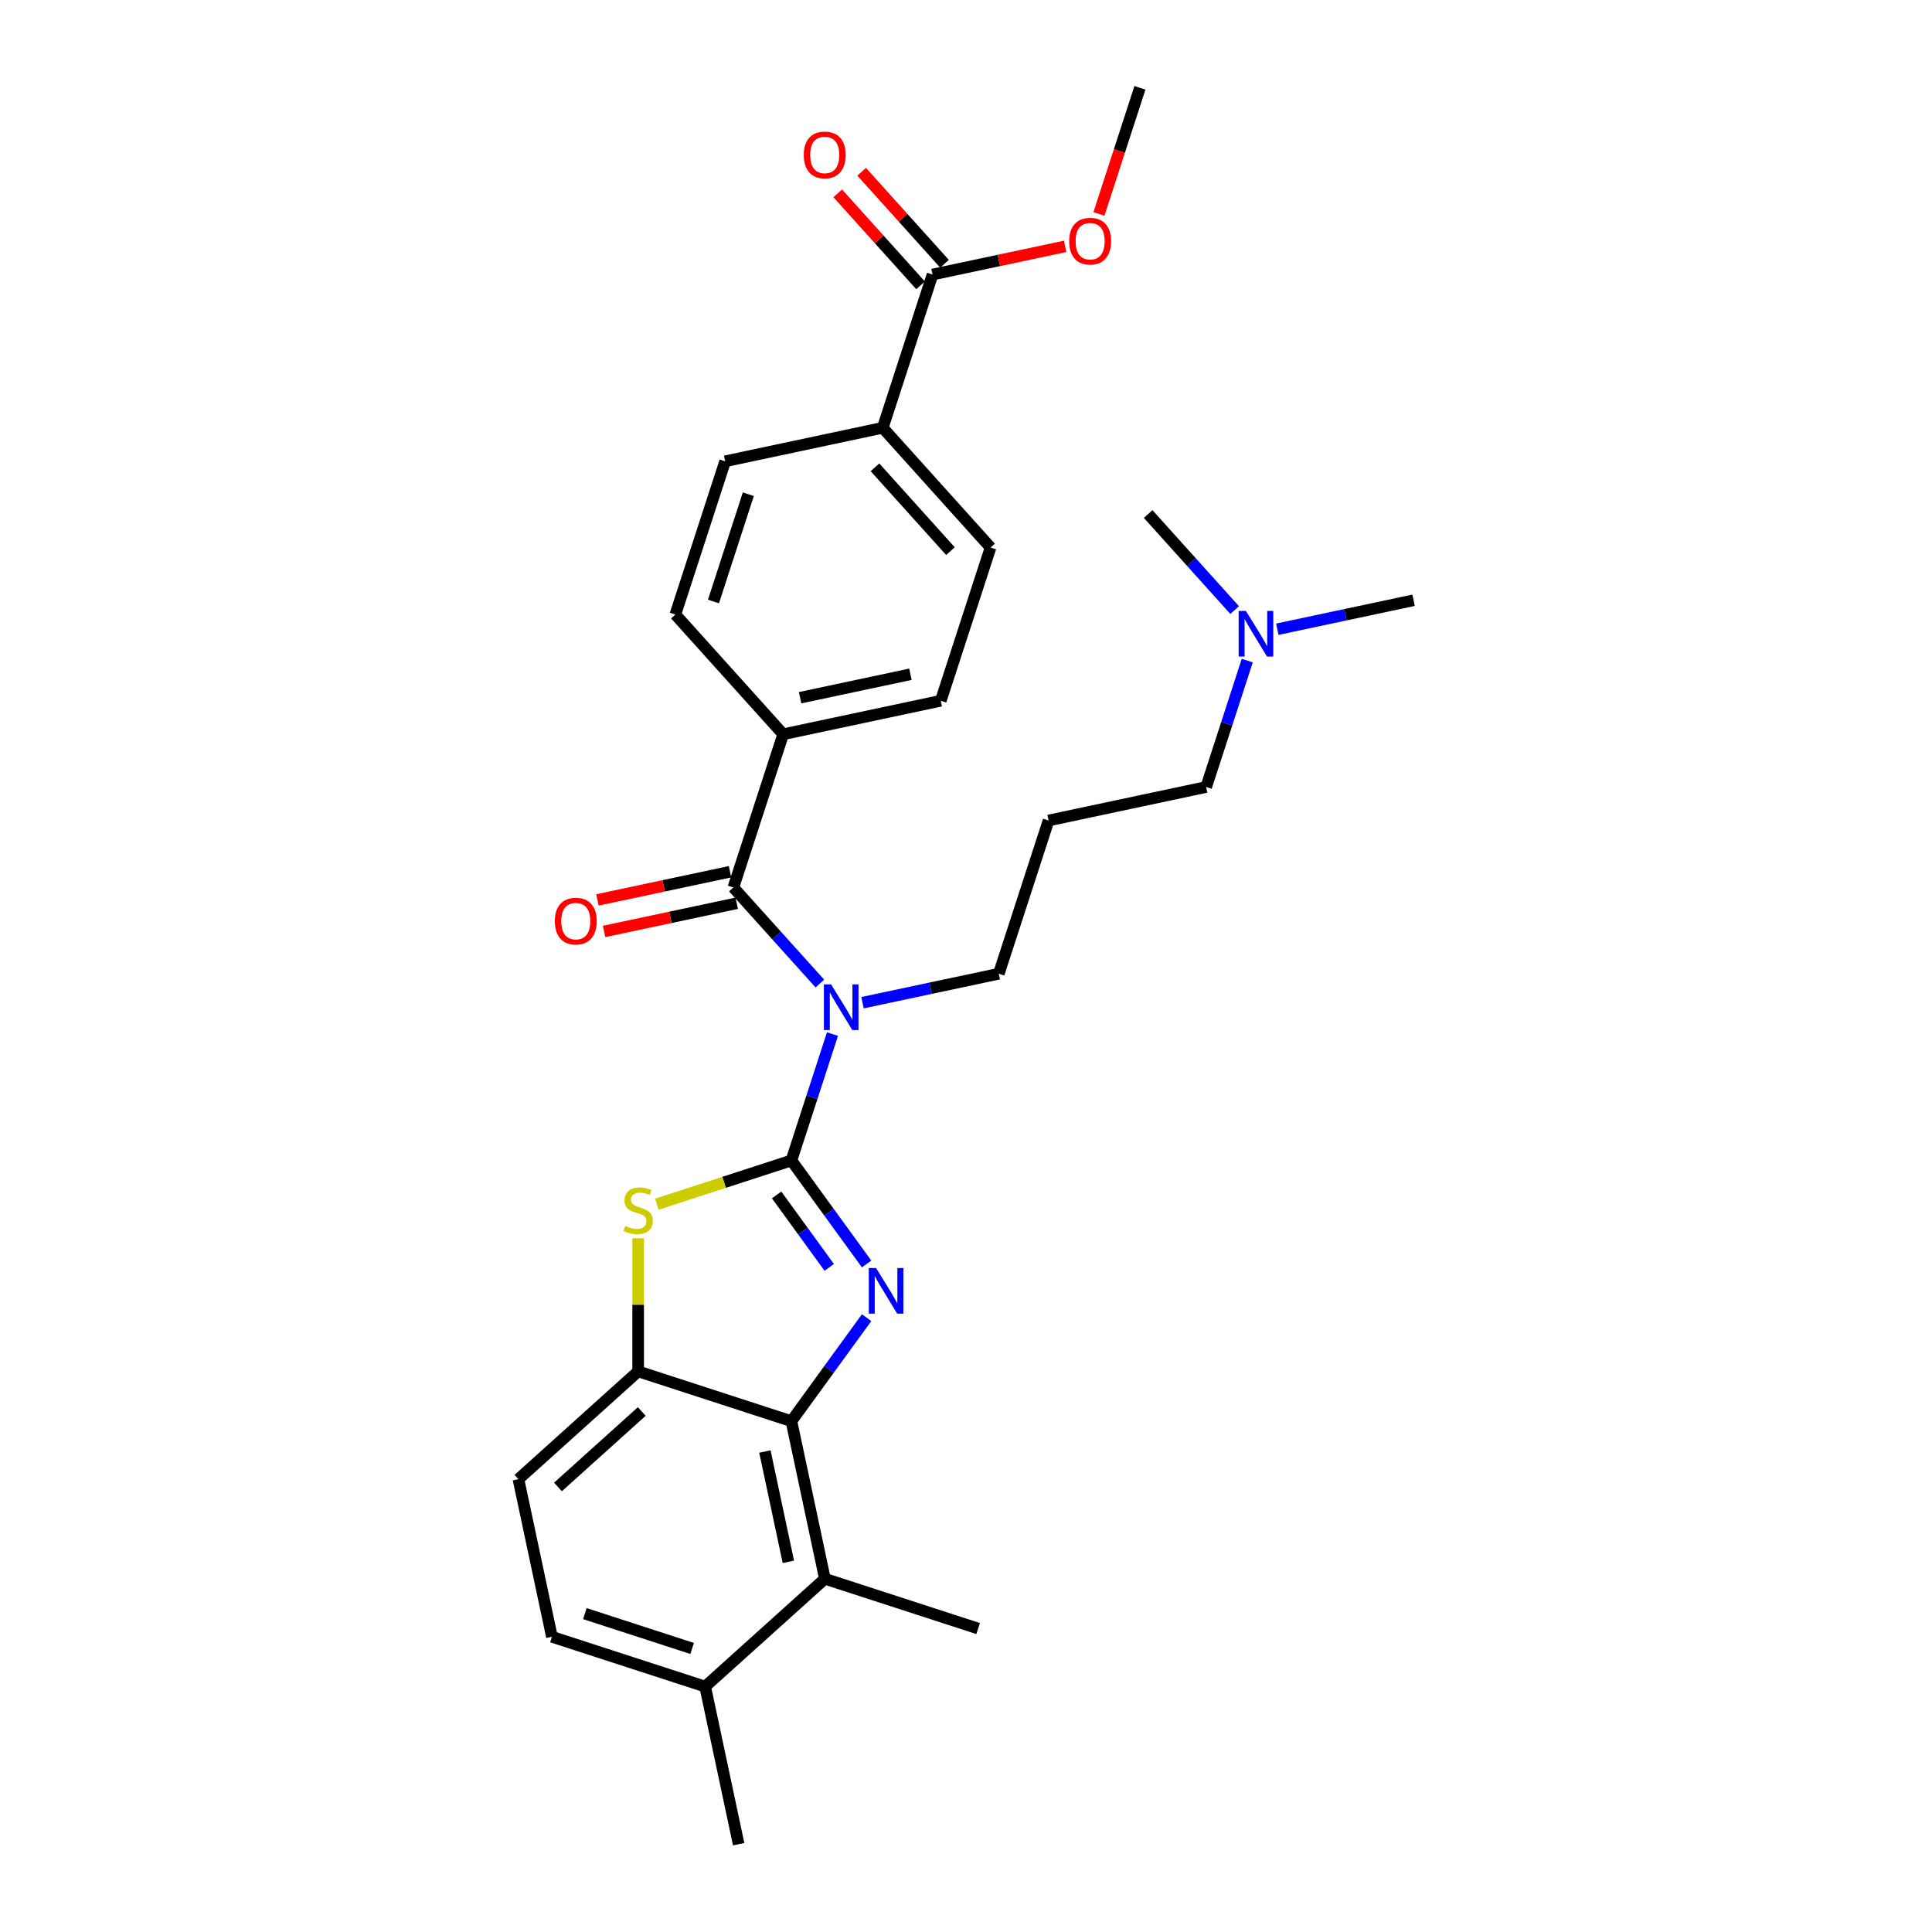 <?xml version='1.0' encoding='iso-8859-1'?>
<svg version='1.1' baseProfile='full'
              xmlns='http://www.w3.org/2000/svg'
                      xmlns:rdkit='http://www.rdkit.org/xml'
                      xmlns:xlink='http://www.w3.org/1999/xlink'
                  xml:space='preserve'
width='1000px' height='1000px' viewBox='0 0 1000 1000'>
<!-- END OF HEADER -->
<rect style='opacity:1.0;fill:#FFFFFF;stroke:none' width='1000' height='1000' x='0' y='0'> </rect>
<path class='bond-0' d='M 409.628,600.657 L 429.09,627.444' style='fill:none;fill-rule:evenodd;stroke:#000000;stroke-width:6px;stroke-linecap:butt;stroke-linejoin:miter;stroke-opacity:1' />
<path class='bond-0' d='M 429.09,627.444 L 448.553,654.232' style='fill:none;fill-rule:evenodd;stroke:#0000FF;stroke-width:6px;stroke-linecap:butt;stroke-linejoin:miter;stroke-opacity:1' />
<path class='bond-0' d='M 401.973,618.497 L 415.596,637.248' style='fill:none;fill-rule:evenodd;stroke:#000000;stroke-width:6px;stroke-linecap:butt;stroke-linejoin:miter;stroke-opacity:1' />
<path class='bond-0' d='M 415.596,637.248 L 429.22,655.999' style='fill:none;fill-rule:evenodd;stroke:#0000FF;stroke-width:6px;stroke-linecap:butt;stroke-linejoin:miter;stroke-opacity:1' />
<path class='bond-1' d='M 409.628,600.657 L 420.256,567.946' style='fill:none;fill-rule:evenodd;stroke:#000000;stroke-width:6px;stroke-linecap:butt;stroke-linejoin:miter;stroke-opacity:1' />
<path class='bond-1' d='M 420.256,567.946 L 430.884,535.236' style='fill:none;fill-rule:evenodd;stroke:#0000FF;stroke-width:6px;stroke-linecap:butt;stroke-linejoin:miter;stroke-opacity:1' />
<path class='bond-2' d='M 409.628,600.657 L 374.799,611.973' style='fill:none;fill-rule:evenodd;stroke:#000000;stroke-width:6px;stroke-linecap:butt;stroke-linejoin:miter;stroke-opacity:1' />
<path class='bond-2' d='M 374.799,611.973 L 339.971,623.29' style='fill:none;fill-rule:evenodd;stroke:#CCCC00;stroke-width:6px;stroke-linecap:butt;stroke-linejoin:miter;stroke-opacity:1' />
<path class='bond-3' d='M 448.553,682.019 L 429.09,708.807' style='fill:none;fill-rule:evenodd;stroke:#0000FF;stroke-width:6px;stroke-linecap:butt;stroke-linejoin:miter;stroke-opacity:1' />
<path class='bond-3' d='M 429.09,708.807 L 409.628,735.595' style='fill:none;fill-rule:evenodd;stroke:#000000;stroke-width:6px;stroke-linecap:butt;stroke-linejoin:miter;stroke-opacity:1' />
<path class='bond-4' d='M 424.357,509.079 L 401.976,484.223' style='fill:none;fill-rule:evenodd;stroke:#0000FF;stroke-width:6px;stroke-linecap:butt;stroke-linejoin:miter;stroke-opacity:1' />
<path class='bond-4' d='M 401.976,484.223 L 379.596,459.367' style='fill:none;fill-rule:evenodd;stroke:#000000;stroke-width:6px;stroke-linecap:butt;stroke-linejoin:miter;stroke-opacity:1' />
<path class='bond-19' d='M 446.44,518.995 L 481.707,511.499' style='fill:none;fill-rule:evenodd;stroke:#0000FF;stroke-width:6px;stroke-linecap:butt;stroke-linejoin:miter;stroke-opacity:1' />
<path class='bond-19' d='M 481.707,511.499 L 516.973,504.003' style='fill:none;fill-rule:evenodd;stroke:#000000;stroke-width:6px;stroke-linecap:butt;stroke-linejoin:miter;stroke-opacity:1' />
<path class='bond-5' d='M 330.313,640.922 L 330.313,675.373' style='fill:none;fill-rule:evenodd;stroke:#CCCC00;stroke-width:6px;stroke-linecap:butt;stroke-linejoin:miter;stroke-opacity:1' />
<path class='bond-5' d='M 330.313,675.373 L 330.313,709.824' style='fill:none;fill-rule:evenodd;stroke:#000000;stroke-width:6px;stroke-linecap:butt;stroke-linejoin:miter;stroke-opacity:1' />
<path class='bond-6' d='M 409.628,735.595 L 426.967,817.169' style='fill:none;fill-rule:evenodd;stroke:#000000;stroke-width:6px;stroke-linecap:butt;stroke-linejoin:miter;stroke-opacity:1' />
<path class='bond-6' d='M 395.914,751.299 L 408.051,808.4' style='fill:none;fill-rule:evenodd;stroke:#000000;stroke-width:6px;stroke-linecap:butt;stroke-linejoin:miter;stroke-opacity:1' />
<path class='bond-29' d='M 409.628,735.595 L 330.313,709.824' style='fill:none;fill-rule:evenodd;stroke:#000000;stroke-width:6px;stroke-linecap:butt;stroke-linejoin:miter;stroke-opacity:1' />
<path class='bond-8' d='M 379.596,459.367 L 405.367,380.052' style='fill:none;fill-rule:evenodd;stroke:#000000;stroke-width:6px;stroke-linecap:butt;stroke-linejoin:miter;stroke-opacity:1' />
<path class='bond-10' d='M 377.862,451.209 L 343.538,458.505' style='fill:none;fill-rule:evenodd;stroke:#000000;stroke-width:6px;stroke-linecap:butt;stroke-linejoin:miter;stroke-opacity:1' />
<path class='bond-10' d='M 343.538,458.505 L 309.214,465.801' style='fill:none;fill-rule:evenodd;stroke:#FF0000;stroke-width:6px;stroke-linecap:butt;stroke-linejoin:miter;stroke-opacity:1' />
<path class='bond-10' d='M 381.33,467.524 L 347.006,474.82' style='fill:none;fill-rule:evenodd;stroke:#000000;stroke-width:6px;stroke-linecap:butt;stroke-linejoin:miter;stroke-opacity:1' />
<path class='bond-10' d='M 347.006,474.82 L 312.682,482.115' style='fill:none;fill-rule:evenodd;stroke:#FF0000;stroke-width:6px;stroke-linecap:butt;stroke-linejoin:miter;stroke-opacity:1' />
<path class='bond-12' d='M 330.313,709.824 L 268.338,765.627' style='fill:none;fill-rule:evenodd;stroke:#000000;stroke-width:6px;stroke-linecap:butt;stroke-linejoin:miter;stroke-opacity:1' />
<path class='bond-12' d='M 332.178,730.589 L 288.795,769.651' style='fill:none;fill-rule:evenodd;stroke:#000000;stroke-width:6px;stroke-linecap:butt;stroke-linejoin:miter;stroke-opacity:1' />
<path class='bond-11' d='M 426.967,817.169 L 364.991,872.972' style='fill:none;fill-rule:evenodd;stroke:#000000;stroke-width:6px;stroke-linecap:butt;stroke-linejoin:miter;stroke-opacity:1' />
<path class='bond-23' d='M 426.967,817.169 L 506.282,842.939' style='fill:none;fill-rule:evenodd;stroke:#000000;stroke-width:6px;stroke-linecap:butt;stroke-linejoin:miter;stroke-opacity:1' />
<path class='bond-7' d='M 482.679,142.108 L 456.908,221.423' style='fill:none;fill-rule:evenodd;stroke:#000000;stroke-width:6px;stroke-linecap:butt;stroke-linejoin:miter;stroke-opacity:1' />
<path class='bond-13' d='M 488.877,136.528 L 467.439,112.718' style='fill:none;fill-rule:evenodd;stroke:#000000;stroke-width:6px;stroke-linecap:butt;stroke-linejoin:miter;stroke-opacity:1' />
<path class='bond-13' d='M 467.439,112.718 L 446,88.909' style='fill:none;fill-rule:evenodd;stroke:#FF0000;stroke-width:6px;stroke-linecap:butt;stroke-linejoin:miter;stroke-opacity:1' />
<path class='bond-13' d='M 476.482,147.688 L 455.043,123.879' style='fill:none;fill-rule:evenodd;stroke:#000000;stroke-width:6px;stroke-linecap:butt;stroke-linejoin:miter;stroke-opacity:1' />
<path class='bond-13' d='M 455.043,123.879 L 433.605,100.069' style='fill:none;fill-rule:evenodd;stroke:#FF0000;stroke-width:6px;stroke-linecap:butt;stroke-linejoin:miter;stroke-opacity:1' />
<path class='bond-22' d='M 482.679,142.108 L 517.003,134.812' style='fill:none;fill-rule:evenodd;stroke:#000000;stroke-width:6px;stroke-linecap:butt;stroke-linejoin:miter;stroke-opacity:1' />
<path class='bond-22' d='M 517.003,134.812 L 551.327,127.517' style='fill:none;fill-rule:evenodd;stroke:#FF0000;stroke-width:6px;stroke-linecap:butt;stroke-linejoin:miter;stroke-opacity:1' />
<path class='bond-14' d='M 405.367,380.052 L 349.564,318.076' style='fill:none;fill-rule:evenodd;stroke:#000000;stroke-width:6px;stroke-linecap:butt;stroke-linejoin:miter;stroke-opacity:1' />
<path class='bond-15' d='M 405.367,380.052 L 486.941,362.713' style='fill:none;fill-rule:evenodd;stroke:#000000;stroke-width:6px;stroke-linecap:butt;stroke-linejoin:miter;stroke-opacity:1' />
<path class='bond-15' d='M 414.135,361.136 L 471.237,348.999' style='fill:none;fill-rule:evenodd;stroke:#000000;stroke-width:6px;stroke-linecap:butt;stroke-linejoin:miter;stroke-opacity:1' />
<path class='bond-9' d='M 456.908,221.423 L 512.711,283.398' style='fill:none;fill-rule:evenodd;stroke:#000000;stroke-width:6px;stroke-linecap:butt;stroke-linejoin:miter;stroke-opacity:1' />
<path class='bond-9' d='M 452.884,241.88 L 491.946,285.263' style='fill:none;fill-rule:evenodd;stroke:#000000;stroke-width:6px;stroke-linecap:butt;stroke-linejoin:miter;stroke-opacity:1' />
<path class='bond-31' d='M 456.908,221.423 L 375.335,238.762' style='fill:none;fill-rule:evenodd;stroke:#000000;stroke-width:6px;stroke-linecap:butt;stroke-linejoin:miter;stroke-opacity:1' />
<path class='bond-25' d='M 364.991,872.972 L 382.331,954.545' style='fill:none;fill-rule:evenodd;stroke:#000000;stroke-width:6px;stroke-linecap:butt;stroke-linejoin:miter;stroke-opacity:1' />
<path class='bond-30' d='M 364.991,872.972 L 285.677,847.201' style='fill:none;fill-rule:evenodd;stroke:#000000;stroke-width:6px;stroke-linecap:butt;stroke-linejoin:miter;stroke-opacity:1' />
<path class='bond-30' d='M 358.248,853.243 L 302.728,835.203' style='fill:none;fill-rule:evenodd;stroke:#000000;stroke-width:6px;stroke-linecap:butt;stroke-linejoin:miter;stroke-opacity:1' />
<path class='bond-16' d='M 268.338,765.627 L 285.677,847.201' style='fill:none;fill-rule:evenodd;stroke:#000000;stroke-width:6px;stroke-linecap:butt;stroke-linejoin:miter;stroke-opacity:1' />
<path class='bond-17' d='M 349.564,318.076 L 375.335,238.762' style='fill:none;fill-rule:evenodd;stroke:#000000;stroke-width:6px;stroke-linecap:butt;stroke-linejoin:miter;stroke-opacity:1' />
<path class='bond-17' d='M 369.292,311.333 L 387.332,255.813' style='fill:none;fill-rule:evenodd;stroke:#000000;stroke-width:6px;stroke-linecap:butt;stroke-linejoin:miter;stroke-opacity:1' />
<path class='bond-18' d='M 486.941,362.713 L 512.711,283.398' style='fill:none;fill-rule:evenodd;stroke:#000000;stroke-width:6px;stroke-linecap:butt;stroke-linejoin:miter;stroke-opacity:1' />
<path class='bond-20' d='M 516.973,504.003 L 542.744,424.688' style='fill:none;fill-rule:evenodd;stroke:#000000;stroke-width:6px;stroke-linecap:butt;stroke-linejoin:miter;stroke-opacity:1' />
<path class='bond-24' d='M 542.744,424.688 L 624.317,407.349' style='fill:none;fill-rule:evenodd;stroke:#000000;stroke-width:6px;stroke-linecap:butt;stroke-linejoin:miter;stroke-opacity:1' />
<path class='bond-21' d='M 645.574,341.929 L 634.946,374.639' style='fill:none;fill-rule:evenodd;stroke:#0000FF;stroke-width:6px;stroke-linecap:butt;stroke-linejoin:miter;stroke-opacity:1' />
<path class='bond-21' d='M 634.946,374.639 L 624.317,407.349' style='fill:none;fill-rule:evenodd;stroke:#000000;stroke-width:6px;stroke-linecap:butt;stroke-linejoin:miter;stroke-opacity:1' />
<path class='bond-26' d='M 661.13,325.688 L 696.396,318.192' style='fill:none;fill-rule:evenodd;stroke:#0000FF;stroke-width:6px;stroke-linecap:butt;stroke-linejoin:miter;stroke-opacity:1' />
<path class='bond-26' d='M 696.396,318.192 L 731.662,310.696' style='fill:none;fill-rule:evenodd;stroke:#000000;stroke-width:6px;stroke-linecap:butt;stroke-linejoin:miter;stroke-opacity:1' />
<path class='bond-27' d='M 639.047,315.772 L 616.666,290.915' style='fill:none;fill-rule:evenodd;stroke:#0000FF;stroke-width:6px;stroke-linecap:butt;stroke-linejoin:miter;stroke-opacity:1' />
<path class='bond-27' d='M 616.666,290.915 L 594.285,266.059' style='fill:none;fill-rule:evenodd;stroke:#000000;stroke-width:6px;stroke-linecap:butt;stroke-linejoin:miter;stroke-opacity:1' />
<path class='bond-28' d='M 568.811,110.742 L 579.417,78.098' style='fill:none;fill-rule:evenodd;stroke:#FF0000;stroke-width:6px;stroke-linecap:butt;stroke-linejoin:miter;stroke-opacity:1' />
<path class='bond-28' d='M 579.417,78.098 L 590.024,45.455' style='fill:none;fill-rule:evenodd;stroke:#000000;stroke-width:6px;stroke-linecap:butt;stroke-linejoin:miter;stroke-opacity:1' />
<path  class='atom-1' d='M 453.426 656.317
L 461.166 668.826
Q 461.933 670.06, 463.167 672.295
Q 464.401 674.53, 464.468 674.664
L 464.468 656.317
L 467.604 656.317
L 467.604 679.935
L 464.368 679.935
L 456.062 666.258
Q 455.094 664.656, 454.06 662.822
Q 453.059 660.987, 452.759 660.42
L 452.759 679.935
L 449.69 679.935
L 449.69 656.317
L 453.426 656.317
' fill='#0000FF'/>
<path  class='atom-2' d='M 430.178 509.533
L 437.917 522.043
Q 438.685 523.277, 439.919 525.512
Q 441.153 527.747, 441.22 527.88
L 441.22 509.533
L 444.356 509.533
L 444.356 533.151
L 441.12 533.151
L 432.814 519.474
Q 431.846 517.873, 430.812 516.038
Q 429.811 514.203, 429.511 513.636
L 429.511 533.151
L 426.442 533.151
L 426.442 509.533
L 430.178 509.533
' fill='#0000FF'/>
<path  class='atom-3' d='M 323.642 634.534
Q 323.909 634.634, 325.009 635.101
Q 326.11 635.568, 327.311 635.868
Q 328.545 636.135, 329.746 636.135
Q 331.981 636.135, 333.282 635.067
Q 334.583 633.967, 334.583 632.065
Q 334.583 630.764, 333.916 629.964
Q 333.282 629.163, 332.281 628.729
Q 331.281 628.296, 329.613 627.795
Q 327.511 627.161, 326.244 626.561
Q 325.009 625.96, 324.109 624.693
Q 323.241 623.425, 323.241 621.29
Q 323.241 618.321, 325.243 616.487
Q 327.278 614.652, 331.281 614.652
Q 334.016 614.652, 337.118 615.953
L 336.351 618.522
Q 333.516 617.354, 331.381 617.354
Q 329.079 617.354, 327.811 618.321
Q 326.544 619.255, 326.577 620.89
Q 326.577 622.158, 327.211 622.925
Q 327.878 623.692, 328.812 624.126
Q 329.78 624.559, 331.381 625.06
Q 333.516 625.727, 334.783 626.394
Q 336.051 627.061, 336.952 628.429
Q 337.886 629.763, 337.886 632.065
Q 337.886 635.334, 335.684 637.102
Q 333.516 638.837, 329.88 638.837
Q 327.778 638.837, 326.177 638.37
Q 324.609 637.936, 322.741 637.169
L 323.642 634.534
' fill='#CCCC00'/>
<path  class='atom-11' d='M 287.18 476.772
Q 287.18 471.101, 289.983 467.932
Q 292.785 464.763, 298.022 464.763
Q 303.259 464.763, 306.061 467.932
Q 308.863 471.101, 308.863 476.772
Q 308.863 482.51, 306.028 485.779
Q 303.192 489.015, 298.022 489.015
Q 292.818 489.015, 289.983 485.779
Q 287.18 482.543, 287.18 476.772
M 298.022 486.346
Q 301.625 486.346, 303.559 483.944
Q 305.528 481.509, 305.528 476.772
Q 305.528 472.135, 303.559 469.8
Q 301.625 467.432, 298.022 467.432
Q 294.419 467.432, 292.451 469.767
Q 290.516 472.102, 290.516 476.772
Q 290.516 481.543, 292.451 483.944
Q 294.419 486.346, 298.022 486.346
' fill='#FF0000'/>
<path  class='atom-14' d='M 416.035 80.199
Q 416.035 74.528, 418.837 71.359
Q 421.639 68.19, 426.876 68.19
Q 432.114 68.19, 434.916 71.359
Q 437.718 74.528, 437.718 80.199
Q 437.718 85.937, 434.882 89.206
Q 432.047 92.442, 426.876 92.442
Q 421.672 92.442, 418.837 89.206
Q 416.035 85.97, 416.035 80.199
M 426.876 89.773
Q 430.479 89.773, 432.414 87.371
Q 434.382 84.936, 434.382 80.199
Q 434.382 75.563, 432.414 73.228
Q 430.479 70.859, 426.876 70.859
Q 423.274 70.859, 421.305 73.194
Q 419.371 75.529, 419.371 80.199
Q 419.371 84.97, 421.305 87.371
Q 423.274 89.773, 426.876 89.773
' fill='#FF0000'/>
<path  class='atom-22' d='M 644.868 316.226
L 652.607 328.735
Q 653.374 329.97, 654.608 332.205
Q 655.843 334.44, 655.909 334.573
L 655.909 316.226
L 659.045 316.226
L 659.045 339.844
L 655.809 339.844
L 647.503 326.167
Q 646.536 324.565, 645.502 322.731
Q 644.501 320.896, 644.201 320.329
L 644.201 339.844
L 641.132 339.844
L 641.132 316.226
L 644.868 316.226
' fill='#0000FF'/>
<path  class='atom-23' d='M 553.412 124.836
Q 553.412 119.165, 556.214 115.996
Q 559.016 112.827, 564.253 112.827
Q 569.49 112.827, 572.293 115.996
Q 575.095 119.165, 575.095 124.836
Q 575.095 130.574, 572.259 133.843
Q 569.424 137.078, 564.253 137.078
Q 559.049 137.078, 556.214 133.843
Q 553.412 130.607, 553.412 124.836
M 564.253 134.41
Q 567.856 134.41, 569.791 132.008
Q 571.759 129.573, 571.759 124.836
Q 571.759 120.199, 569.791 117.864
Q 567.856 115.495, 564.253 115.495
Q 560.65 115.495, 558.682 117.831
Q 556.747 120.166, 556.747 124.836
Q 556.747 129.606, 558.682 132.008
Q 560.65 134.41, 564.253 134.41
' fill='#FF0000'/>
</svg>
